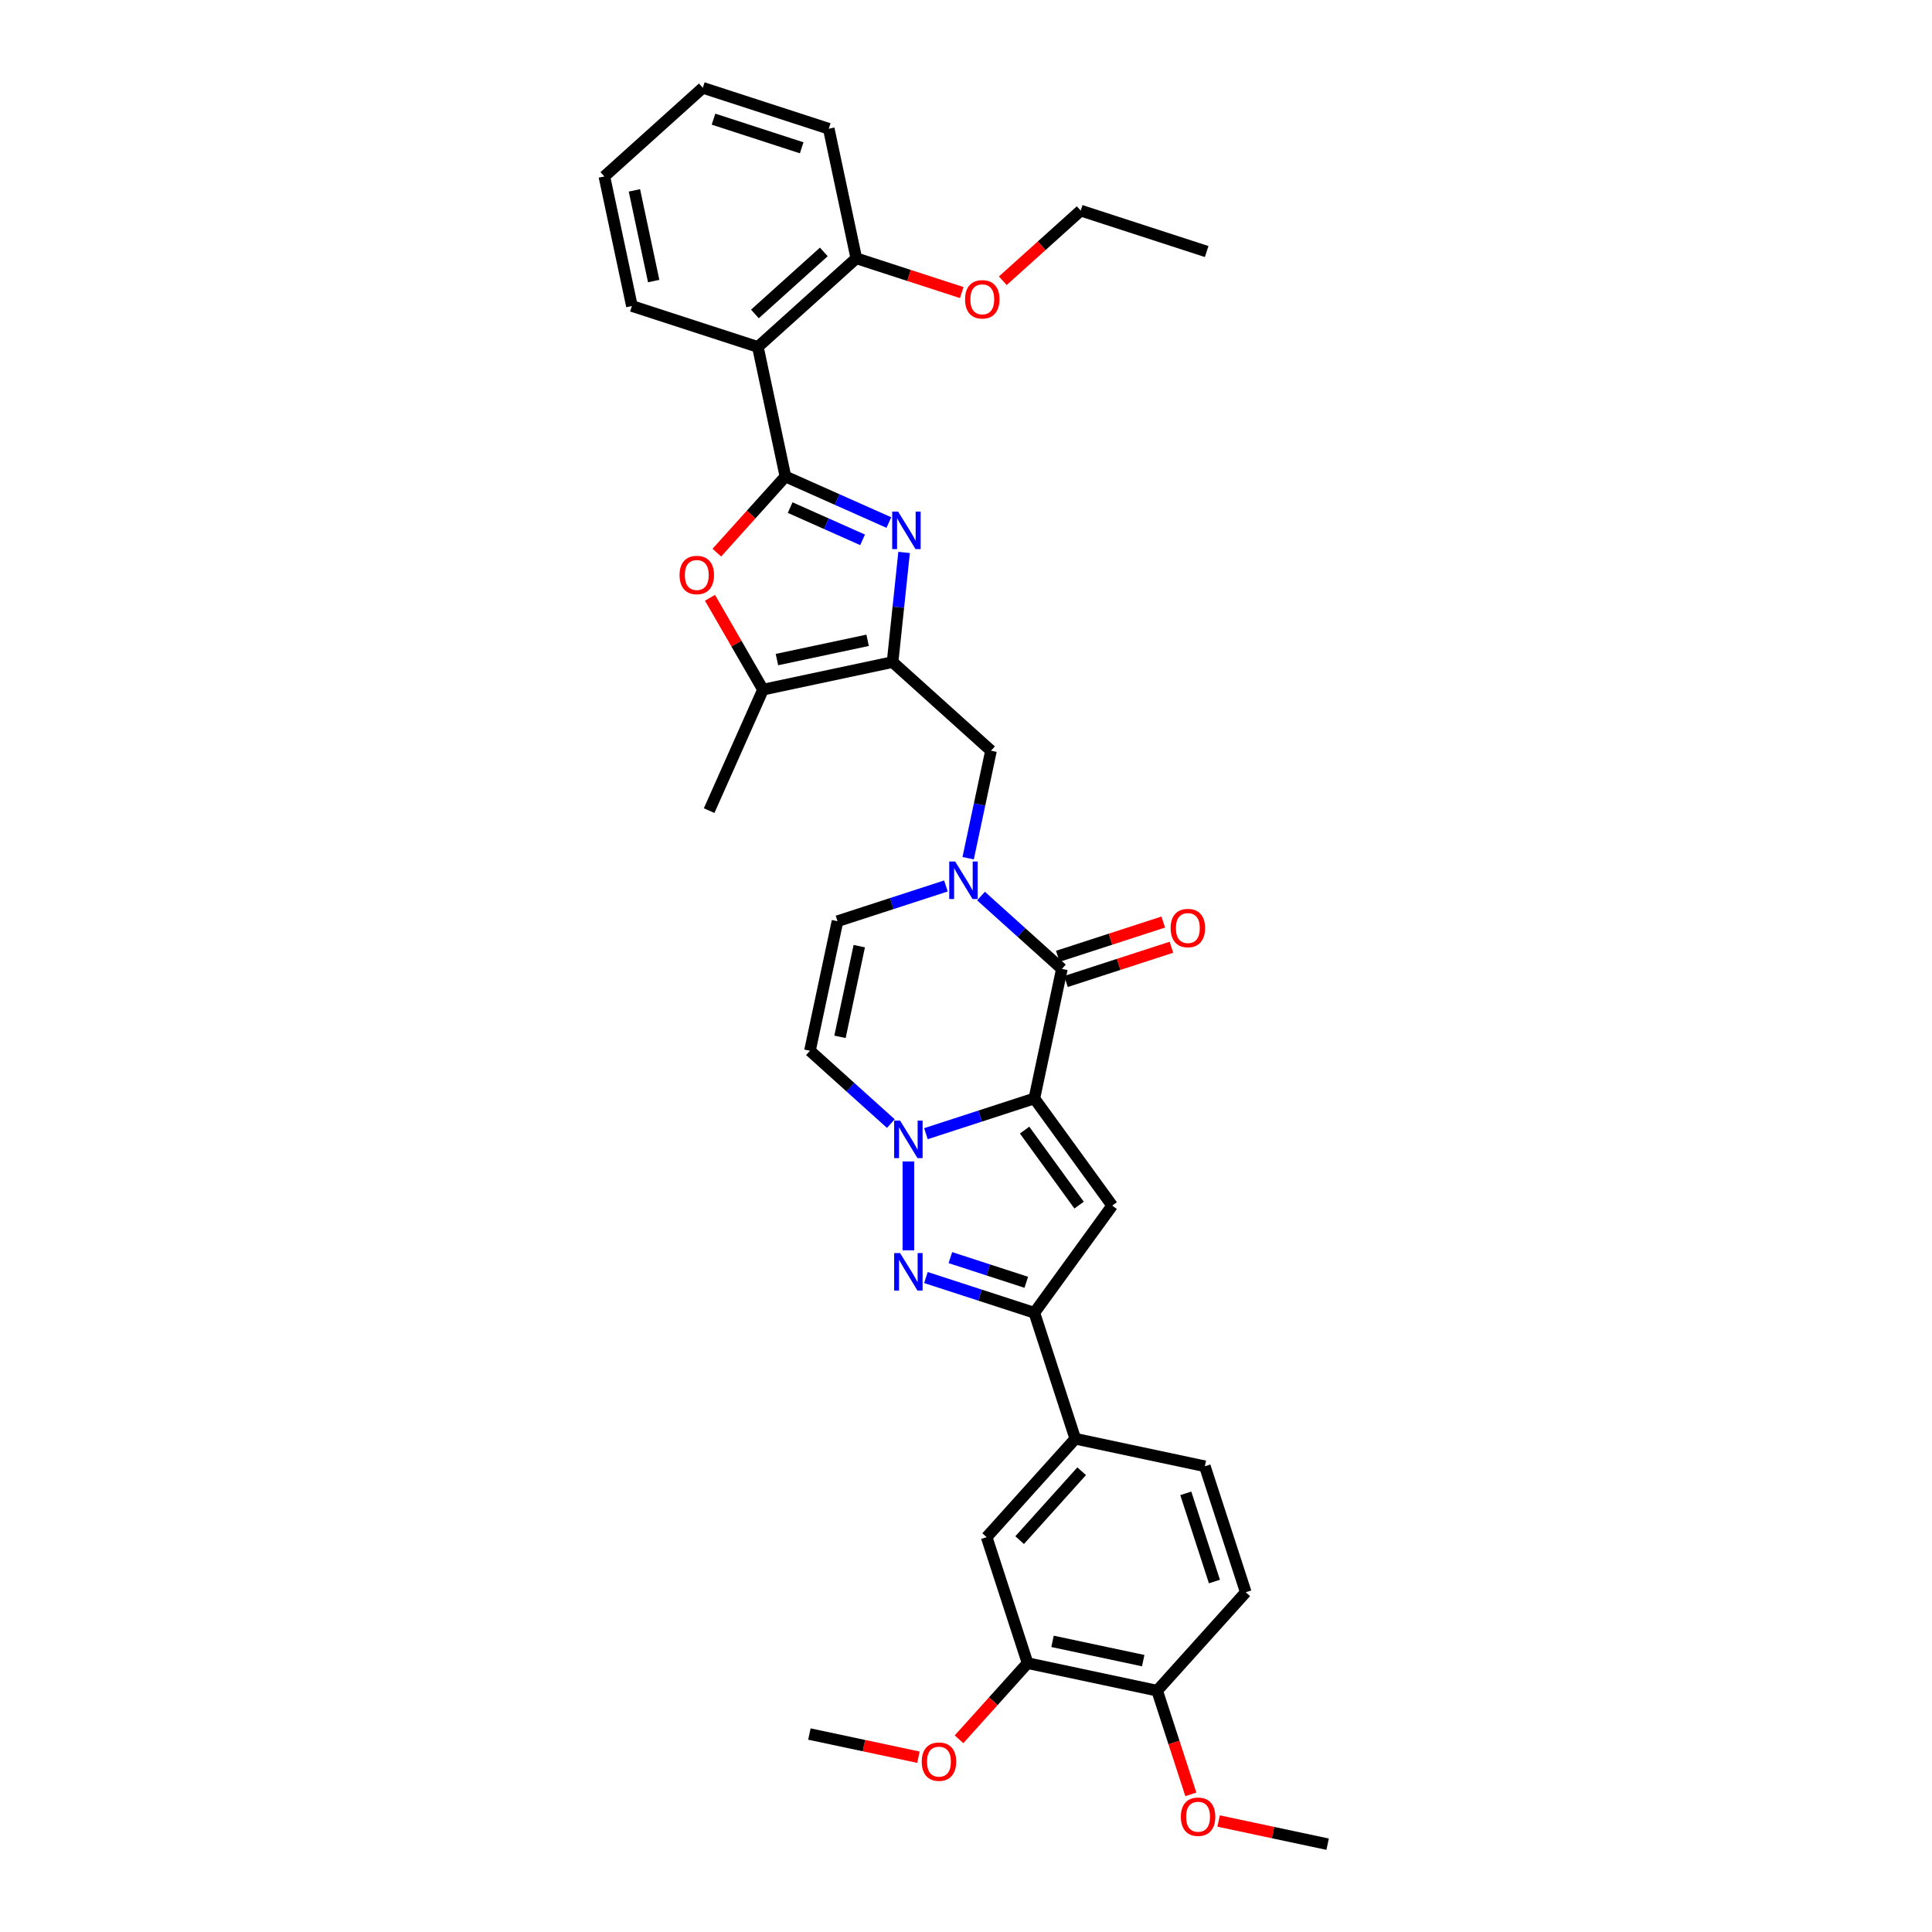 <?xml version='1.0' encoding='iso-8859-1'?>
<svg version='1.1' baseProfile='full'
              xmlns='http://www.w3.org/2000/svg'
                      xmlns:rdkit='http://www.rdkit.org/xml'
                      xmlns:xlink='http://www.w3.org/1999/xlink'
                  xml:space='preserve'
width='1000px' height='1000px' viewBox='0 0 1000 1000'>
<!-- END OF HEADER -->
<rect style='opacity:1.0;fill:#FFFFFF;stroke:none' width='1000' height='1000' x='0' y='0'> </rect>
<path class='bond-0' d='M 535.38,568.56 L 507.318,577.678' style='fill:none;fill-rule:evenodd;stroke:#000000;stroke-width:6px;stroke-linecap:butt;stroke-linejoin:miter;stroke-opacity:1' />
<path class='bond-0' d='M 507.318,577.678 L 479.256,586.796' style='fill:none;fill-rule:evenodd;stroke:#0000FF;stroke-width:6px;stroke-linecap:butt;stroke-linejoin:miter;stroke-opacity:1' />
<path class='bond-3' d='M 535.38,568.56 L 549.634,501.501' style='fill:none;fill-rule:evenodd;stroke:#000000;stroke-width:6px;stroke-linecap:butt;stroke-linejoin:miter;stroke-opacity:1' />
<path class='bond-4' d='M 535.38,568.56 L 575.677,624.023' style='fill:none;fill-rule:evenodd;stroke:#000000;stroke-width:6px;stroke-linecap:butt;stroke-linejoin:miter;stroke-opacity:1' />
<path class='bond-4' d='M 530.332,584.938 L 558.54,623.763' style='fill:none;fill-rule:evenodd;stroke:#000000;stroke-width:6px;stroke-linecap:butt;stroke-linejoin:miter;stroke-opacity:1' />
<path class='bond-5' d='M 470.179,601.166 L 470.179,647.165' style='fill:none;fill-rule:evenodd;stroke:#0000FF;stroke-width:6px;stroke-linecap:butt;stroke-linejoin:miter;stroke-opacity:1' />
<path class='bond-12' d='M 461.102,581.572 L 440.167,562.722' style='fill:none;fill-rule:evenodd;stroke:#0000FF;stroke-width:6px;stroke-linecap:butt;stroke-linejoin:miter;stroke-opacity:1' />
<path class='bond-12' d='M 440.167,562.722 L 419.231,543.871' style='fill:none;fill-rule:evenodd;stroke:#000000;stroke-width:6px;stroke-linecap:butt;stroke-linejoin:miter;stroke-opacity:1' />
<path class='bond-1' d='M 406.529,246.63 L 433.306,258.552' style='fill:none;fill-rule:evenodd;stroke:#000000;stroke-width:6px;stroke-linecap:butt;stroke-linejoin:miter;stroke-opacity:1' />
<path class='bond-1' d='M 433.306,258.552 L 460.082,270.473' style='fill:none;fill-rule:evenodd;stroke:#0000FF;stroke-width:6px;stroke-linecap:butt;stroke-linejoin:miter;stroke-opacity:1' />
<path class='bond-1' d='M 408.985,262.733 L 427.729,271.078' style='fill:none;fill-rule:evenodd;stroke:#000000;stroke-width:6px;stroke-linecap:butt;stroke-linejoin:miter;stroke-opacity:1' />
<path class='bond-1' d='M 427.729,271.078 L 446.472,279.423' style='fill:none;fill-rule:evenodd;stroke:#0000FF;stroke-width:6px;stroke-linecap:butt;stroke-linejoin:miter;stroke-opacity:1' />
<path class='bond-10' d='M 406.529,246.63 L 392.275,179.572' style='fill:none;fill-rule:evenodd;stroke:#000000;stroke-width:6px;stroke-linecap:butt;stroke-linejoin:miter;stroke-opacity:1' />
<path class='bond-38' d='M 406.529,246.63 L 388.784,266.338' style='fill:none;fill-rule:evenodd;stroke:#000000;stroke-width:6px;stroke-linecap:butt;stroke-linejoin:miter;stroke-opacity:1' />
<path class='bond-38' d='M 388.784,266.338 L 371.039,286.046' style='fill:none;fill-rule:evenodd;stroke:#FF0000;stroke-width:6px;stroke-linecap:butt;stroke-linejoin:miter;stroke-opacity:1' />
<path class='bond-2' d='M 467.958,285.936 L 464.976,314.316' style='fill:none;fill-rule:evenodd;stroke:#0000FF;stroke-width:6px;stroke-linecap:butt;stroke-linejoin:miter;stroke-opacity:1' />
<path class='bond-2' d='M 464.976,314.316 L 461.993,342.696' style='fill:none;fill-rule:evenodd;stroke:#000000;stroke-width:6px;stroke-linecap:butt;stroke-linejoin:miter;stroke-opacity:1' />
<path class='bond-7' d='M 549.634,501.501 L 528.699,482.651' style='fill:none;fill-rule:evenodd;stroke:#000000;stroke-width:6px;stroke-linecap:butt;stroke-linejoin:miter;stroke-opacity:1' />
<path class='bond-7' d='M 528.699,482.651 L 507.763,463.801' style='fill:none;fill-rule:evenodd;stroke:#0000FF;stroke-width:6px;stroke-linecap:butt;stroke-linejoin:miter;stroke-opacity:1' />
<path class='bond-18' d='M 551.753,508.021 L 579.04,499.155' style='fill:none;fill-rule:evenodd;stroke:#000000;stroke-width:6px;stroke-linecap:butt;stroke-linejoin:miter;stroke-opacity:1' />
<path class='bond-18' d='M 579.04,499.155 L 606.328,490.289' style='fill:none;fill-rule:evenodd;stroke:#FF0000;stroke-width:6px;stroke-linecap:butt;stroke-linejoin:miter;stroke-opacity:1' />
<path class='bond-18' d='M 547.516,494.981 L 574.803,486.115' style='fill:none;fill-rule:evenodd;stroke:#000000;stroke-width:6px;stroke-linecap:butt;stroke-linejoin:miter;stroke-opacity:1' />
<path class='bond-18' d='M 574.803,486.115 L 602.091,477.248' style='fill:none;fill-rule:evenodd;stroke:#FF0000;stroke-width:6px;stroke-linecap:butt;stroke-linejoin:miter;stroke-opacity:1' />
<path class='bond-8' d='M 575.677,624.023 L 535.38,679.487' style='fill:none;fill-rule:evenodd;stroke:#000000;stroke-width:6px;stroke-linecap:butt;stroke-linejoin:miter;stroke-opacity:1' />
<path class='bond-35' d='M 479.256,661.251 L 507.318,670.369' style='fill:none;fill-rule:evenodd;stroke:#0000FF;stroke-width:6px;stroke-linecap:butt;stroke-linejoin:miter;stroke-opacity:1' />
<path class='bond-35' d='M 507.318,670.369 L 535.38,679.487' style='fill:none;fill-rule:evenodd;stroke:#000000;stroke-width:6px;stroke-linecap:butt;stroke-linejoin:miter;stroke-opacity:1' />
<path class='bond-35' d='M 491.912,650.946 L 511.555,657.328' style='fill:none;fill-rule:evenodd;stroke:#0000FF;stroke-width:6px;stroke-linecap:butt;stroke-linejoin:miter;stroke-opacity:1' />
<path class='bond-35' d='M 511.555,657.328 L 531.199,663.711' style='fill:none;fill-rule:evenodd;stroke:#000000;stroke-width:6px;stroke-linecap:butt;stroke-linejoin:miter;stroke-opacity:1' />
<path class='bond-6' d='M 461.993,342.696 L 512.94,388.569' style='fill:none;fill-rule:evenodd;stroke:#000000;stroke-width:6px;stroke-linecap:butt;stroke-linejoin:miter;stroke-opacity:1' />
<path class='bond-11' d='M 461.993,342.696 L 394.934,356.95' style='fill:none;fill-rule:evenodd;stroke:#000000;stroke-width:6px;stroke-linecap:butt;stroke-linejoin:miter;stroke-opacity:1' />
<path class='bond-11' d='M 449.083,331.422 L 402.142,341.4' style='fill:none;fill-rule:evenodd;stroke:#000000;stroke-width:6px;stroke-linecap:butt;stroke-linejoin:miter;stroke-opacity:1' />
<path class='bond-13' d='M 489.61,458.577 L 461.547,467.695' style='fill:none;fill-rule:evenodd;stroke:#0000FF;stroke-width:6px;stroke-linecap:butt;stroke-linejoin:miter;stroke-opacity:1' />
<path class='bond-13' d='M 461.547,467.695 L 433.485,476.813' style='fill:none;fill-rule:evenodd;stroke:#000000;stroke-width:6px;stroke-linecap:butt;stroke-linejoin:miter;stroke-opacity:1' />
<path class='bond-14' d='M 501.114,444.206 L 507.027,416.388' style='fill:none;fill-rule:evenodd;stroke:#0000FF;stroke-width:6px;stroke-linecap:butt;stroke-linejoin:miter;stroke-opacity:1' />
<path class='bond-14' d='M 507.027,416.388 L 512.94,388.569' style='fill:none;fill-rule:evenodd;stroke:#000000;stroke-width:6px;stroke-linecap:butt;stroke-linejoin:miter;stroke-opacity:1' />
<path class='bond-15' d='M 535.38,679.487 L 556.565,744.688' style='fill:none;fill-rule:evenodd;stroke:#000000;stroke-width:6px;stroke-linecap:butt;stroke-linejoin:miter;stroke-opacity:1' />
<path class='bond-9' d='M 367.488,309.411 L 381.211,333.18' style='fill:none;fill-rule:evenodd;stroke:#FF0000;stroke-width:6px;stroke-linecap:butt;stroke-linejoin:miter;stroke-opacity:1' />
<path class='bond-9' d='M 381.211,333.18 L 394.934,356.95' style='fill:none;fill-rule:evenodd;stroke:#000000;stroke-width:6px;stroke-linecap:butt;stroke-linejoin:miter;stroke-opacity:1' />
<path class='bond-19' d='M 392.275,179.572 L 443.223,133.698' style='fill:none;fill-rule:evenodd;stroke:#000000;stroke-width:6px;stroke-linecap:butt;stroke-linejoin:miter;stroke-opacity:1' />
<path class='bond-19' d='M 390.743,162.501 L 426.406,130.39' style='fill:none;fill-rule:evenodd;stroke:#000000;stroke-width:6px;stroke-linecap:butt;stroke-linejoin:miter;stroke-opacity:1' />
<path class='bond-24' d='M 392.275,179.572 L 327.074,158.386' style='fill:none;fill-rule:evenodd;stroke:#000000;stroke-width:6px;stroke-linecap:butt;stroke-linejoin:miter;stroke-opacity:1' />
<path class='bond-27' d='M 394.934,356.95 L 367.05,419.579' style='fill:none;fill-rule:evenodd;stroke:#000000;stroke-width:6px;stroke-linecap:butt;stroke-linejoin:miter;stroke-opacity:1' />
<path class='bond-36' d='M 419.231,543.871 L 433.485,476.813' style='fill:none;fill-rule:evenodd;stroke:#000000;stroke-width:6px;stroke-linecap:butt;stroke-linejoin:miter;stroke-opacity:1' />
<path class='bond-36' d='M 434.781,536.663 L 444.759,489.722' style='fill:none;fill-rule:evenodd;stroke:#000000;stroke-width:6px;stroke-linecap:butt;stroke-linejoin:miter;stroke-opacity:1' />
<path class='bond-16' d='M 556.565,744.688 L 510.692,795.635' style='fill:none;fill-rule:evenodd;stroke:#000000;stroke-width:6px;stroke-linecap:butt;stroke-linejoin:miter;stroke-opacity:1' />
<path class='bond-16' d='M 559.874,761.505 L 527.763,797.168' style='fill:none;fill-rule:evenodd;stroke:#000000;stroke-width:6px;stroke-linecap:butt;stroke-linejoin:miter;stroke-opacity:1' />
<path class='bond-21' d='M 556.565,744.688 L 623.624,758.942' style='fill:none;fill-rule:evenodd;stroke:#000000;stroke-width:6px;stroke-linecap:butt;stroke-linejoin:miter;stroke-opacity:1' />
<path class='bond-17' d='M 510.692,795.635 L 531.877,860.837' style='fill:none;fill-rule:evenodd;stroke:#000000;stroke-width:6px;stroke-linecap:butt;stroke-linejoin:miter;stroke-opacity:1' />
<path class='bond-23' d='M 531.877,860.837 L 514.132,880.545' style='fill:none;fill-rule:evenodd;stroke:#000000;stroke-width:6px;stroke-linecap:butt;stroke-linejoin:miter;stroke-opacity:1' />
<path class='bond-23' d='M 514.132,880.545 L 496.387,900.253' style='fill:none;fill-rule:evenodd;stroke:#FF0000;stroke-width:6px;stroke-linecap:butt;stroke-linejoin:miter;stroke-opacity:1' />
<path class='bond-37' d='M 531.877,860.837 L 598.936,875.09' style='fill:none;fill-rule:evenodd;stroke:#000000;stroke-width:6px;stroke-linecap:butt;stroke-linejoin:miter;stroke-opacity:1' />
<path class='bond-37' d='M 544.787,849.563 L 591.728,859.541' style='fill:none;fill-rule:evenodd;stroke:#000000;stroke-width:6px;stroke-linecap:butt;stroke-linejoin:miter;stroke-opacity:1' />
<path class='bond-25' d='M 443.223,133.698 L 470.51,142.565' style='fill:none;fill-rule:evenodd;stroke:#000000;stroke-width:6px;stroke-linecap:butt;stroke-linejoin:miter;stroke-opacity:1' />
<path class='bond-25' d='M 470.51,142.565 L 497.798,151.431' style='fill:none;fill-rule:evenodd;stroke:#FF0000;stroke-width:6px;stroke-linecap:butt;stroke-linejoin:miter;stroke-opacity:1' />
<path class='bond-28' d='M 443.223,133.698 L 428.969,66.64' style='fill:none;fill-rule:evenodd;stroke:#000000;stroke-width:6px;stroke-linecap:butt;stroke-linejoin:miter;stroke-opacity:1' />
<path class='bond-20' d='M 598.936,875.09 L 644.809,824.143' style='fill:none;fill-rule:evenodd;stroke:#000000;stroke-width:6px;stroke-linecap:butt;stroke-linejoin:miter;stroke-opacity:1' />
<path class='bond-26' d='M 598.936,875.09 L 607.655,901.925' style='fill:none;fill-rule:evenodd;stroke:#000000;stroke-width:6px;stroke-linecap:butt;stroke-linejoin:miter;stroke-opacity:1' />
<path class='bond-26' d='M 607.655,901.925 L 616.374,928.76' style='fill:none;fill-rule:evenodd;stroke:#FF0000;stroke-width:6px;stroke-linecap:butt;stroke-linejoin:miter;stroke-opacity:1' />
<path class='bond-22' d='M 623.624,758.942 L 644.809,824.143' style='fill:none;fill-rule:evenodd;stroke:#000000;stroke-width:6px;stroke-linecap:butt;stroke-linejoin:miter;stroke-opacity:1' />
<path class='bond-22' d='M 613.762,772.959 L 628.591,818.6' style='fill:none;fill-rule:evenodd;stroke:#000000;stroke-width:6px;stroke-linecap:butt;stroke-linejoin:miter;stroke-opacity:1' />
<path class='bond-30' d='M 475.378,909.526 L 447.162,903.528' style='fill:none;fill-rule:evenodd;stroke:#FF0000;stroke-width:6px;stroke-linecap:butt;stroke-linejoin:miter;stroke-opacity:1' />
<path class='bond-30' d='M 447.162,903.528 L 418.945,897.531' style='fill:none;fill-rule:evenodd;stroke:#000000;stroke-width:6px;stroke-linecap:butt;stroke-linejoin:miter;stroke-opacity:1' />
<path class='bond-32' d='M 327.074,158.386 L 312.82,91.328' style='fill:none;fill-rule:evenodd;stroke:#000000;stroke-width:6px;stroke-linecap:butt;stroke-linejoin:miter;stroke-opacity:1' />
<path class='bond-32' d='M 338.348,145.477 L 328.37,98.536' style='fill:none;fill-rule:evenodd;stroke:#000000;stroke-width:6px;stroke-linecap:butt;stroke-linejoin:miter;stroke-opacity:1' />
<path class='bond-29' d='M 519.051,145.315 L 539.211,127.163' style='fill:none;fill-rule:evenodd;stroke:#FF0000;stroke-width:6px;stroke-linecap:butt;stroke-linejoin:miter;stroke-opacity:1' />
<path class='bond-29' d='M 539.211,127.163 L 559.372,109.01' style='fill:none;fill-rule:evenodd;stroke:#000000;stroke-width:6px;stroke-linecap:butt;stroke-linejoin:miter;stroke-opacity:1' />
<path class='bond-31' d='M 630.747,942.55 L 658.963,948.548' style='fill:none;fill-rule:evenodd;stroke:#FF0000;stroke-width:6px;stroke-linecap:butt;stroke-linejoin:miter;stroke-opacity:1' />
<path class='bond-31' d='M 658.963,948.548 L 687.18,954.545' style='fill:none;fill-rule:evenodd;stroke:#000000;stroke-width:6px;stroke-linecap:butt;stroke-linejoin:miter;stroke-opacity:1' />
<path class='bond-39' d='M 428.969,66.64 L 363.768,45.455' style='fill:none;fill-rule:evenodd;stroke:#000000;stroke-width:6px;stroke-linecap:butt;stroke-linejoin:miter;stroke-opacity:1' />
<path class='bond-39' d='M 414.952,76.502 L 369.311,61.673' style='fill:none;fill-rule:evenodd;stroke:#000000;stroke-width:6px;stroke-linecap:butt;stroke-linejoin:miter;stroke-opacity:1' />
<path class='bond-33' d='M 559.372,109.01 L 624.573,130.195' style='fill:none;fill-rule:evenodd;stroke:#000000;stroke-width:6px;stroke-linecap:butt;stroke-linejoin:miter;stroke-opacity:1' />
<path class='bond-34' d='M 312.82,91.328 L 363.768,45.455' style='fill:none;fill-rule:evenodd;stroke:#000000;stroke-width:6px;stroke-linecap:butt;stroke-linejoin:miter;stroke-opacity:1' />
<path  class='atom-1' d='M 465.887 580.037
L 472.249 590.321
Q 472.88 591.335, 473.895 593.173
Q 474.909 595.01, 474.964 595.12
L 474.964 580.037
L 477.542 580.037
L 477.542 599.452
L 474.882 599.452
L 468.054 588.209
Q 467.259 586.893, 466.408 585.385
Q 465.586 583.876, 465.339 583.41
L 465.339 599.452
L 462.816 599.452
L 462.816 580.037
L 465.887 580.037
' fill='#0000FF'/>
<path  class='atom-3' d='M 464.867 264.807
L 471.229 275.091
Q 471.86 276.105, 472.875 277.943
Q 473.889 279.78, 473.944 279.89
L 473.944 264.807
L 476.522 264.807
L 476.522 284.222
L 473.862 284.222
L 467.034 272.979
Q 466.238 271.663, 465.388 270.154
Q 464.566 268.646, 464.319 268.18
L 464.319 284.222
L 461.796 284.222
L 461.796 264.807
L 464.867 264.807
' fill='#0000FF'/>
<path  class='atom-6' d='M 465.887 648.594
L 472.249 658.877
Q 472.88 659.892, 473.895 661.729
Q 474.909 663.567, 474.964 663.676
L 474.964 648.594
L 477.542 648.594
L 477.542 668.009
L 474.882 668.009
L 468.054 656.766
Q 467.259 655.45, 466.408 653.941
Q 465.586 652.433, 465.339 651.967
L 465.339 668.009
L 462.816 668.009
L 462.816 648.594
L 465.887 648.594
' fill='#0000FF'/>
<path  class='atom-8' d='M 494.395 445.92
L 500.757 456.204
Q 501.388 457.218, 502.402 459.056
Q 503.417 460.893, 503.472 461.003
L 503.472 445.92
L 506.049 445.92
L 506.049 465.335
L 503.389 465.335
L 496.561 454.092
Q 495.766 452.776, 494.916 451.268
Q 494.093 449.759, 493.846 449.293
L 493.846 465.335
L 491.324 465.335
L 491.324 445.92
L 494.395 445.92
' fill='#0000FF'/>
<path  class='atom-10' d='M 351.743 297.633
Q 351.743 292.971, 354.047 290.366
Q 356.35 287.76, 360.656 287.76
Q 364.961 287.76, 367.265 290.366
Q 369.568 292.971, 369.568 297.633
Q 369.568 302.349, 367.237 305.037
Q 364.906 307.697, 360.656 307.697
Q 356.378 307.697, 354.047 305.037
Q 351.743 302.377, 351.743 297.633
M 360.656 305.503
Q 363.617 305.503, 365.208 303.528
Q 366.826 301.527, 366.826 297.633
Q 366.826 293.821, 365.208 291.901
Q 363.617 289.954, 360.656 289.954
Q 357.694 289.954, 356.076 291.874
Q 354.486 293.793, 354.486 297.633
Q 354.486 301.554, 356.076 303.528
Q 357.694 305.503, 360.656 305.503
' fill='#FF0000'/>
<path  class='atom-19' d='M 605.923 480.371
Q 605.923 475.709, 608.226 473.104
Q 610.53 470.499, 614.835 470.499
Q 619.141 470.499, 621.444 473.104
Q 623.748 475.709, 623.748 480.371
Q 623.748 485.087, 621.417 487.775
Q 619.086 490.435, 614.835 490.435
Q 610.557 490.435, 608.226 487.775
Q 605.923 485.115, 605.923 480.371
M 614.835 488.241
Q 617.797 488.241, 619.387 486.267
Q 621.005 484.265, 621.005 480.371
Q 621.005 476.559, 619.387 474.639
Q 617.797 472.692, 614.835 472.692
Q 611.874 472.692, 610.256 474.612
Q 608.665 476.532, 608.665 480.371
Q 608.665 484.292, 610.256 486.267
Q 611.874 488.241, 614.835 488.241
' fill='#FF0000'/>
<path  class='atom-24' d='M 477.092 911.839
Q 477.092 907.177, 479.395 904.572
Q 481.699 901.967, 486.004 901.967
Q 490.309 901.967, 492.613 904.572
Q 494.916 907.177, 494.916 911.839
Q 494.916 916.556, 492.585 919.243
Q 490.254 921.903, 486.004 921.903
Q 481.726 921.903, 479.395 919.243
Q 477.092 916.583, 477.092 911.839
M 486.004 919.709
Q 488.966 919.709, 490.556 917.735
Q 492.174 915.733, 492.174 911.839
Q 492.174 908.027, 490.556 906.108
Q 488.966 904.161, 486.004 904.161
Q 483.042 904.161, 481.424 906.08
Q 479.834 908, 479.834 911.839
Q 479.834 915.761, 481.424 917.735
Q 483.042 919.709, 486.004 919.709
' fill='#FF0000'/>
<path  class='atom-26' d='M 499.512 154.938
Q 499.512 150.276, 501.815 147.671
Q 504.119 145.066, 508.424 145.066
Q 512.73 145.066, 515.033 147.671
Q 517.337 150.276, 517.337 154.938
Q 517.337 159.655, 515.006 162.342
Q 512.675 165.002, 508.424 165.002
Q 504.146 165.002, 501.815 162.342
Q 499.512 159.682, 499.512 154.938
M 508.424 162.809
Q 511.386 162.809, 512.976 160.834
Q 514.594 158.832, 514.594 154.938
Q 514.594 151.127, 512.976 149.207
Q 511.386 147.26, 508.424 147.26
Q 505.463 147.26, 503.845 149.18
Q 502.254 151.099, 502.254 154.938
Q 502.254 158.86, 503.845 160.834
Q 505.463 162.809, 508.424 162.809
' fill='#FF0000'/>
<path  class='atom-27' d='M 611.209 940.347
Q 611.209 935.685, 613.512 933.08
Q 615.816 930.474, 620.121 930.474
Q 624.426 930.474, 626.73 933.08
Q 629.033 935.685, 629.033 940.347
Q 629.033 945.063, 626.702 947.751
Q 624.372 950.411, 620.121 950.411
Q 615.843 950.411, 613.512 947.751
Q 611.209 945.091, 611.209 940.347
M 620.121 948.217
Q 623.083 948.217, 624.673 946.242
Q 626.291 944.241, 626.291 940.347
Q 626.291 936.535, 624.673 934.615
Q 623.083 932.668, 620.121 932.668
Q 617.159 932.668, 615.541 934.588
Q 613.951 936.507, 613.951 940.347
Q 613.951 944.268, 615.541 946.242
Q 617.159 948.217, 620.121 948.217
' fill='#FF0000'/>
</svg>
